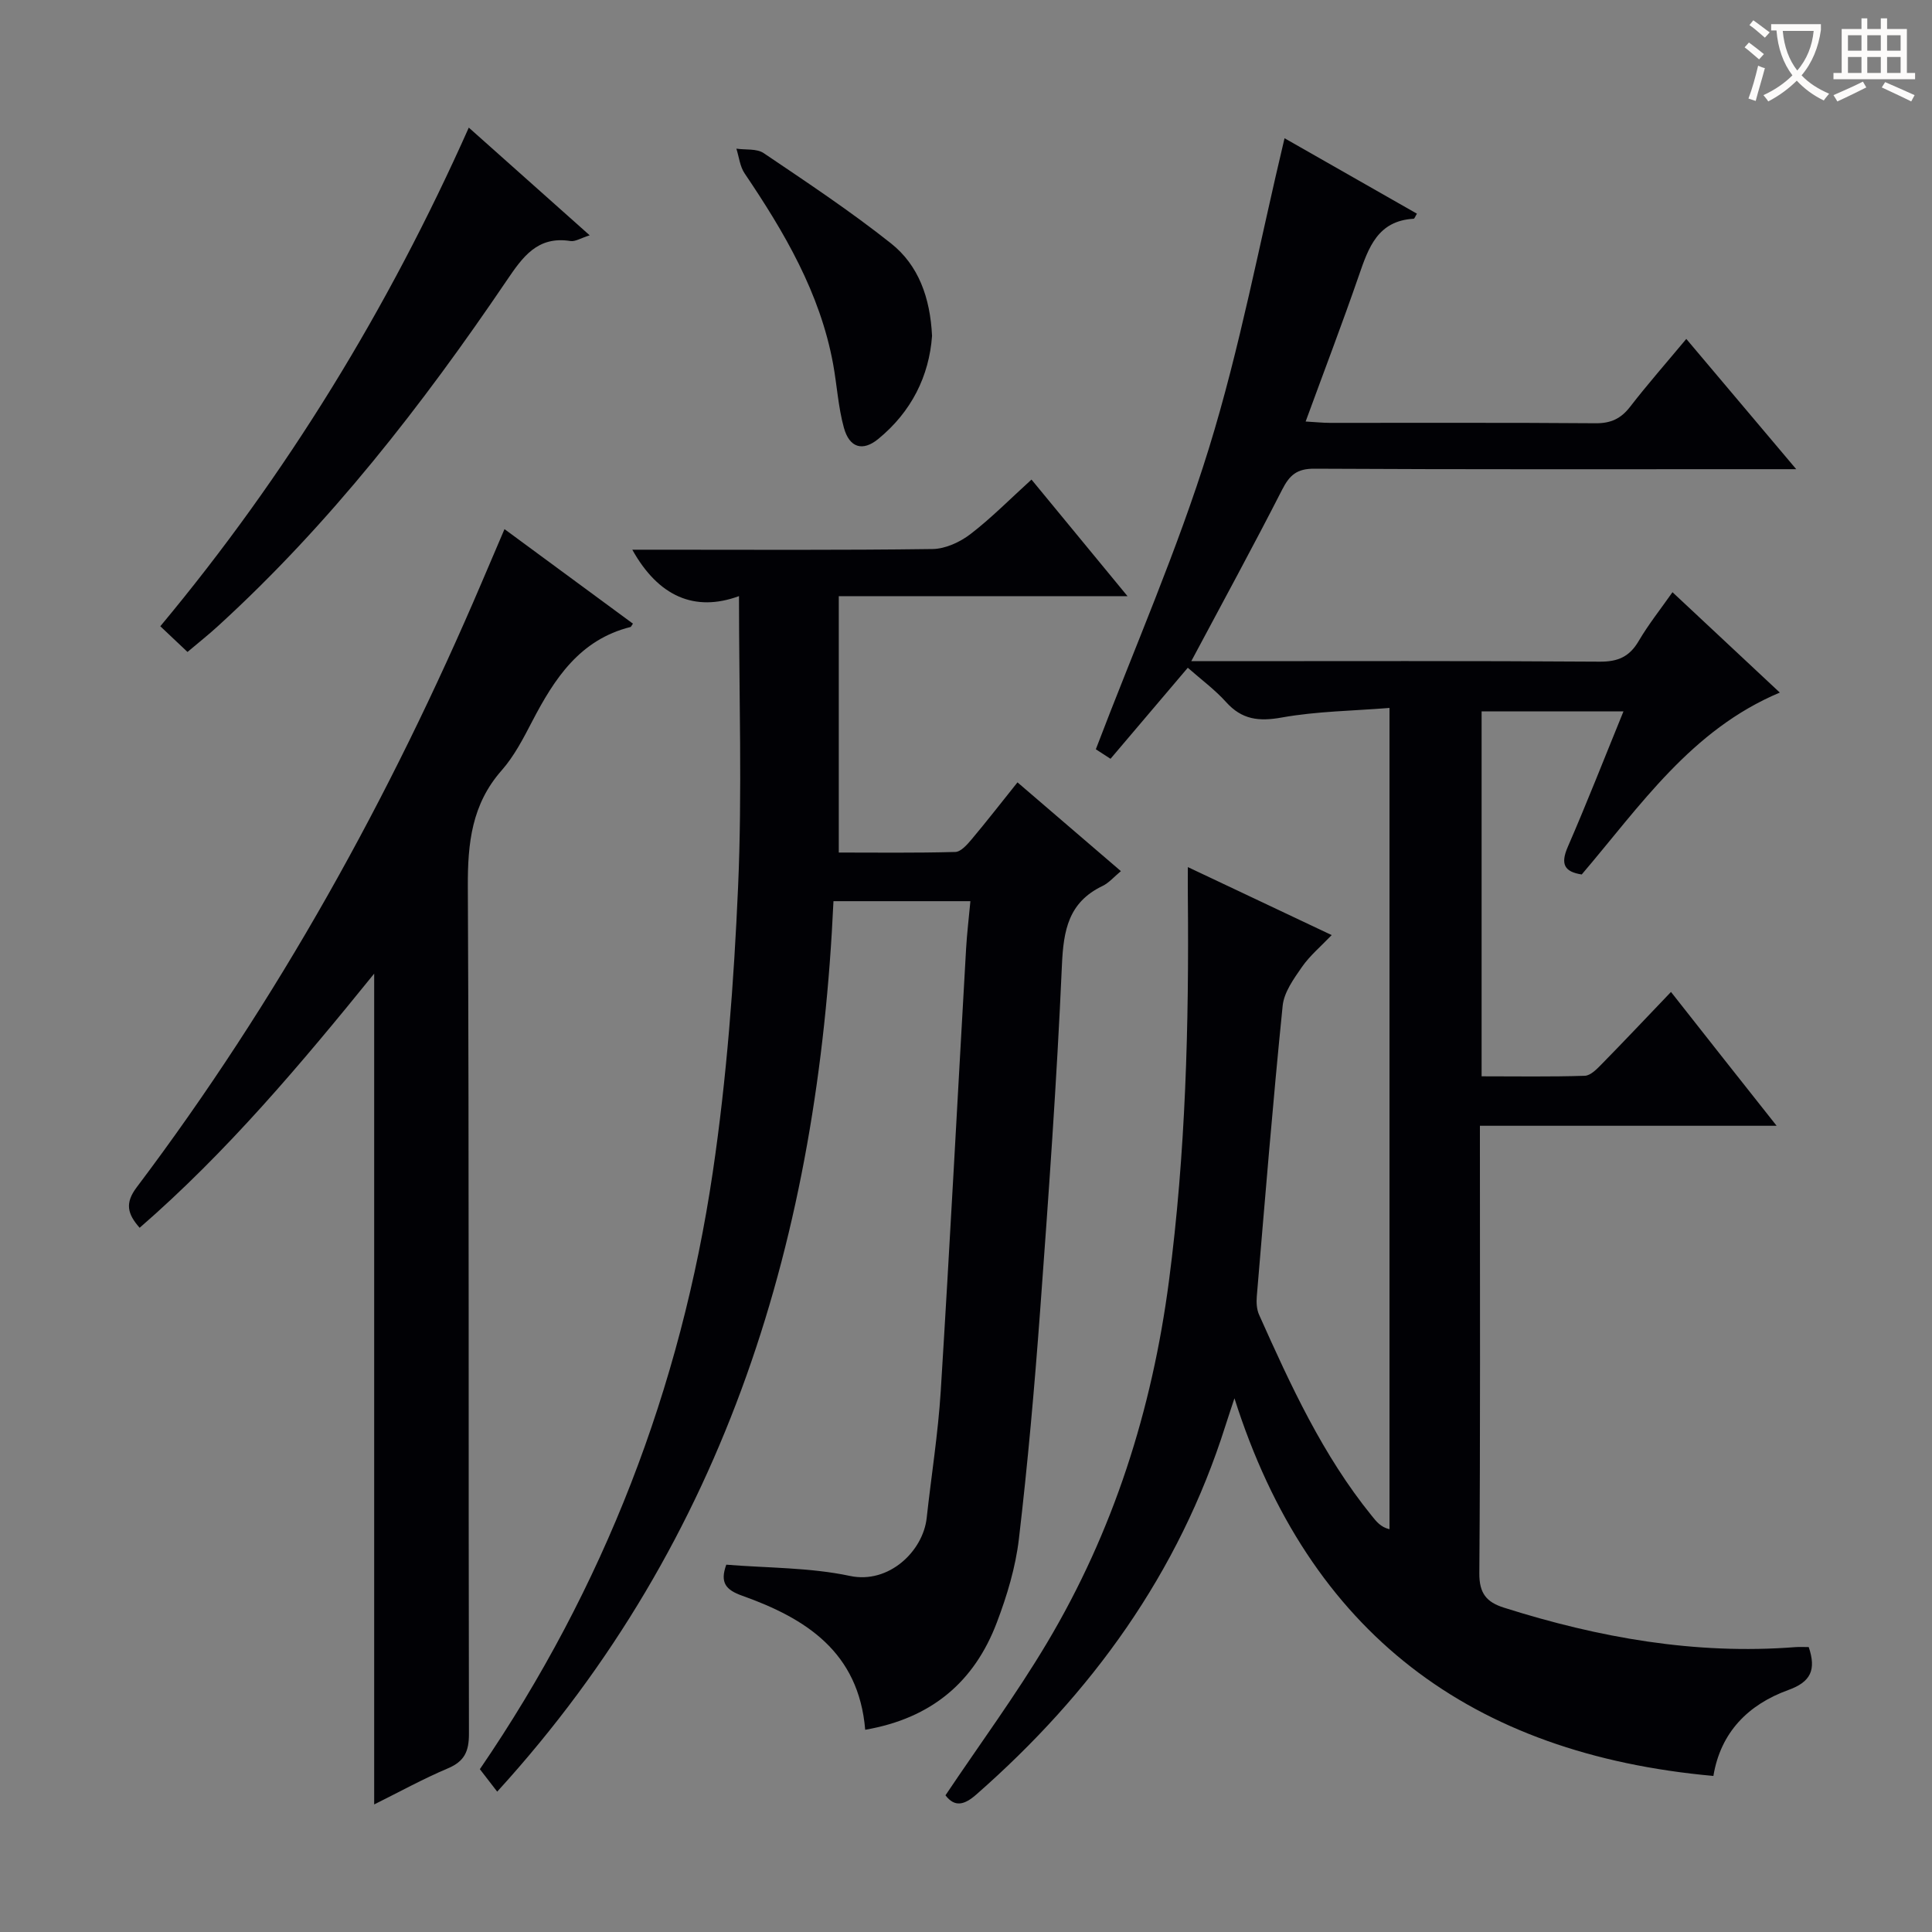 <svg enable-background="new 0 0 400 400" viewBox="0 0 400 400" xmlns="http://www.w3.org/2000/svg"><rect x="0" y="0" width="400" height="400" fill="#808080" stroke="none"/><g fill="#010105"><path d="m367.83 233.08c-21.2 0-41 0-61.43 0v5.15c0 29.17.1 58.33-.12 87.5-.03 4.16 1.49 5.98 5.1 7.12 19.63 6.22 39.61 9.78 60.3 8.17.96-.07 1.94-.01 2.8-.01 1.59 4.74.42 7.21-4.23 8.89-8.29 3-14.02 8.75-15.51 17.79-50.04-4.52-83.71-29.46-99.16-78.19-.62 1.9-1.27 3.79-1.87 5.69-9.66 30.54-27.7 55.4-51.58 76.35-2.43 2.13-4.44 2.71-6.38.16 7.06-10.54 14.56-20.72 21.01-31.54 13.77-23.11 21.76-48.25 25.26-74.95 3.47-26.48 4.16-53.06 3.91-79.7-.02-1.66 0-3.32 0-5.99 10.07 4.76 19.57 9.26 29.78 14.08-2.24 2.35-4.51 4.24-6.14 6.58-1.71 2.46-3.73 5.25-4.01 8.06-2.03 20.01-3.66 40.07-5.35 60.11-.11 1.28-.04 2.74.48 3.88 6.52 14.58 13.17 29.1 23.35 41.64.91 1.12 1.78 2.29 3.64 2.74 0-56.36 0-112.72 0-170.04-7.55.61-15.03.68-22.29 1.98-4.77.86-8.27.45-11.55-3.2-2.31-2.57-5.16-4.66-7.92-7.1-5.41 6.37-10.63 12.53-16 18.85-1.55-1.01-2.75-1.78-3.04-1.97 8-21 16.9-41.26 23.4-62.27 6.45-20.86 10.47-42.46 15.67-64.24 8.82 5.03 18.1 10.32 27.41 15.62-.35.56-.5 1.04-.68 1.05-7.42.42-9.34 5.95-11.33 11.73-3.45 9.98-7.22 19.84-11.03 30.25 2.12.12 3.57.28 5.02.28 18.33.02 36.67-.07 55 .08 3.18.03 5.27-.96 7.18-3.44 3.55-4.59 7.39-8.96 11.61-14.02 7.44 8.82 14.66 17.36 22.76 26.97-2.85 0-4.57 0-6.28 0-31.17 0-62.33.07-93.5-.1-3.6-.02-5.12 1.33-6.65 4.33-6.02 11.79-12.37 23.42-18.82 35.52h4.54c26.67 0 53.33-.09 80 .1 3.81.03 6.18-1.02 8.09-4.27 2-3.41 4.49-6.54 7-10.11 7.54 7.06 14.79 13.84 22.22 20.78-18.35 7.71-28.87 23.43-41.01 37.66-3.59-.55-4.45-2.13-2.88-5.73 3.96-9.11 7.58-18.38 11.52-28.03-10.01 0-19.54 0-29.37 0v75.55c7.2 0 14.29.12 21.36-.11 1.22-.04 2.54-1.43 3.55-2.46 4.65-4.74 9.21-9.58 14.3-14.9 7.36 9.37 14.2 18.02 21.87 27.71z"/><path d="m179.13 358.13c-1.34-16.13-12.32-23.07-25.46-27.75-3.38-1.2-4.66-2.69-3.3-6.43 8.53.7 17.27.56 25.6 2.33 8.06 1.71 15.14-5.13 15.89-12 .96-8.76 2.36-17.48 2.91-26.26 1.9-30.53 3.5-61.08 5.25-91.62.18-3.13.56-6.25.89-9.82-9.46 0-18.53 0-28.35 0-3.14 68.66-21.68 131.81-69.62 184.36-1.53-1.98-2.72-3.52-3.59-4.65 25.76-37.69 41.61-78.93 48.22-123.58 2.89-19.52 4.37-39.31 5.24-59.04.87-19.76.19-39.6.19-60.25-9.18 3.37-16.7.06-22.09-9.61h5.19c19 0 38 .12 56.99-.14 2.65-.04 5.67-1.43 7.83-3.09 4.33-3.32 8.19-7.26 12.64-11.29 6.48 7.87 12.75 15.49 19.88 24.14-20.56 0-39.78 0-59.78 0v53.08c7.59 0 15.86.11 24.12-.12 1.16-.03 2.46-1.52 3.38-2.61 3.1-3.69 6.06-7.5 9.5-11.8 7.12 6.11 14.12 12.12 21.41 18.38-1.39 1.14-2.46 2.43-3.84 3.09-7.01 3.37-8.05 9.15-8.37 16.36-1.05 23.91-2.77 47.8-4.52 71.68-1.16 15.74-2.55 31.48-4.39 47.15-.69 5.85-2.45 11.71-4.55 17.24-4.64 12.28-13.48 19.87-27.27 22.25z"/><path d="m77.47 373.59c0-57.47 0-114.37 0-172.01-15.18 18.75-30.51 36.95-48.56 52.62-2.55-2.9-3.07-5.11-.62-8.37 29.18-38.7 52.48-80.78 71.47-125.3 1.49-3.5 2.99-7 4.69-10.98 9.03 6.65 17.81 13.11 26.59 19.57-.33.47-.39.67-.49.69-10.53 2.63-15.77 10.71-20.37 19.55-1.84 3.53-3.72 7.19-6.32 10.14-6.18 7.01-7.04 15.04-7 24 .28 58.47.1 116.95.23 175.43.01 3.67-.91 5.73-4.36 7.19-5.16 2.18-10.08 4.9-15.26 7.47z"/><path d="m38.82 134.98c-2.05-1.94-3.73-3.52-5.63-5.32 26.21-31.45 47.18-65.78 63.87-103.24 8.56 7.63 16.59 14.77 25.03 22.3-1.83.57-2.98 1.34-3.99 1.18-6.85-1.08-9.9 3.32-13.21 8.2-17.49 25.81-36.56 50.33-59.68 71.45-1.94 1.78-4.02 3.43-6.39 5.43z"/><path d="m192.97 69.55c-.6 8.28-4.24 15.7-11.17 21.36-3.18 2.59-5.93 1.82-7.08-2.35-1.18-4.27-1.43-8.79-2.23-13.18-2.7-14.74-10.1-27.3-18.33-39.49-.97-1.43-1.15-3.39-1.7-5.11 1.91.28 4.21-.05 5.65.92 8.93 6.03 17.93 12 26.36 18.69 5.69 4.51 8.12 11.22 8.5 19.16z"/></g><path d="m362.1 8.8c1.1.8 2.1 1.6 3.1 2.4l-1 1.1c-1.3-1.1-2.3-2-3-2.5zm1.9 4.8c.5.2.9.4 1.4.5-.6 2.3-1.3 4.5-1.9 6.8l-1.5-.5c.8-2.1 1.4-4.3 2-6.8zm-1-9.4c1.3.9 2.4 1.8 3.4 2.5l-1 1.1c-1.4-1.2-2.4-2.1-3.2-2.6zm3.7 2.2v-1.4h10.3v1.2c-.5 3.6-1.8 6.8-4 9.4 1.5 1.6 3.4 2.8 5.7 3.8-.3.4-.7.8-1.1 1.4-2.3-1.1-4.1-2.5-5.6-4.1-1.6 1.6-3.6 3.1-5.9 4.3-.3-.5-.7-.9-1-1.3 2.4-1.1 4.4-2.5 6-4.1-1.9-2.5-3-5.6-3.3-9.3h-1.1zm8.8 0h-6.4c.3 3.3 1.3 6 3 8.2 2-2.3 3.1-5.1 3.4-8.2z" fill="#fcfbfa"/><path d="m385.3 3.8h1.3v2.2h2.8v-2.2h1.3v2.2h4.1v9.1h1.7v1.3h-16.9v-1.3h1.7v-9.1h4.1v-2.2zm.4 13.1.7 1.2c-1.8.9-3.8 1.9-6 2.9-.2-.4-.5-.8-.8-1.3 2.3-1 4.3-1.9 6.1-2.8zm-3.1-6.4h2.8v-3.2h-2.8zm0 4.6h2.8v-3.3h-2.8zm4-4.6h2.8v-3.2h-2.8zm0 4.6h2.8v-3.3h-2.8zm3.7 1.9c2.1.9 4.1 1.8 6.1 2.7l-.7 1.3c-2.2-1.1-4.2-2-6.1-2.9zm3.2-9.7h-2.8v3.2h2.8zm-2.8 7.8h2.8v-3.3h-2.8z" fill="#fcfbfa"/></svg>